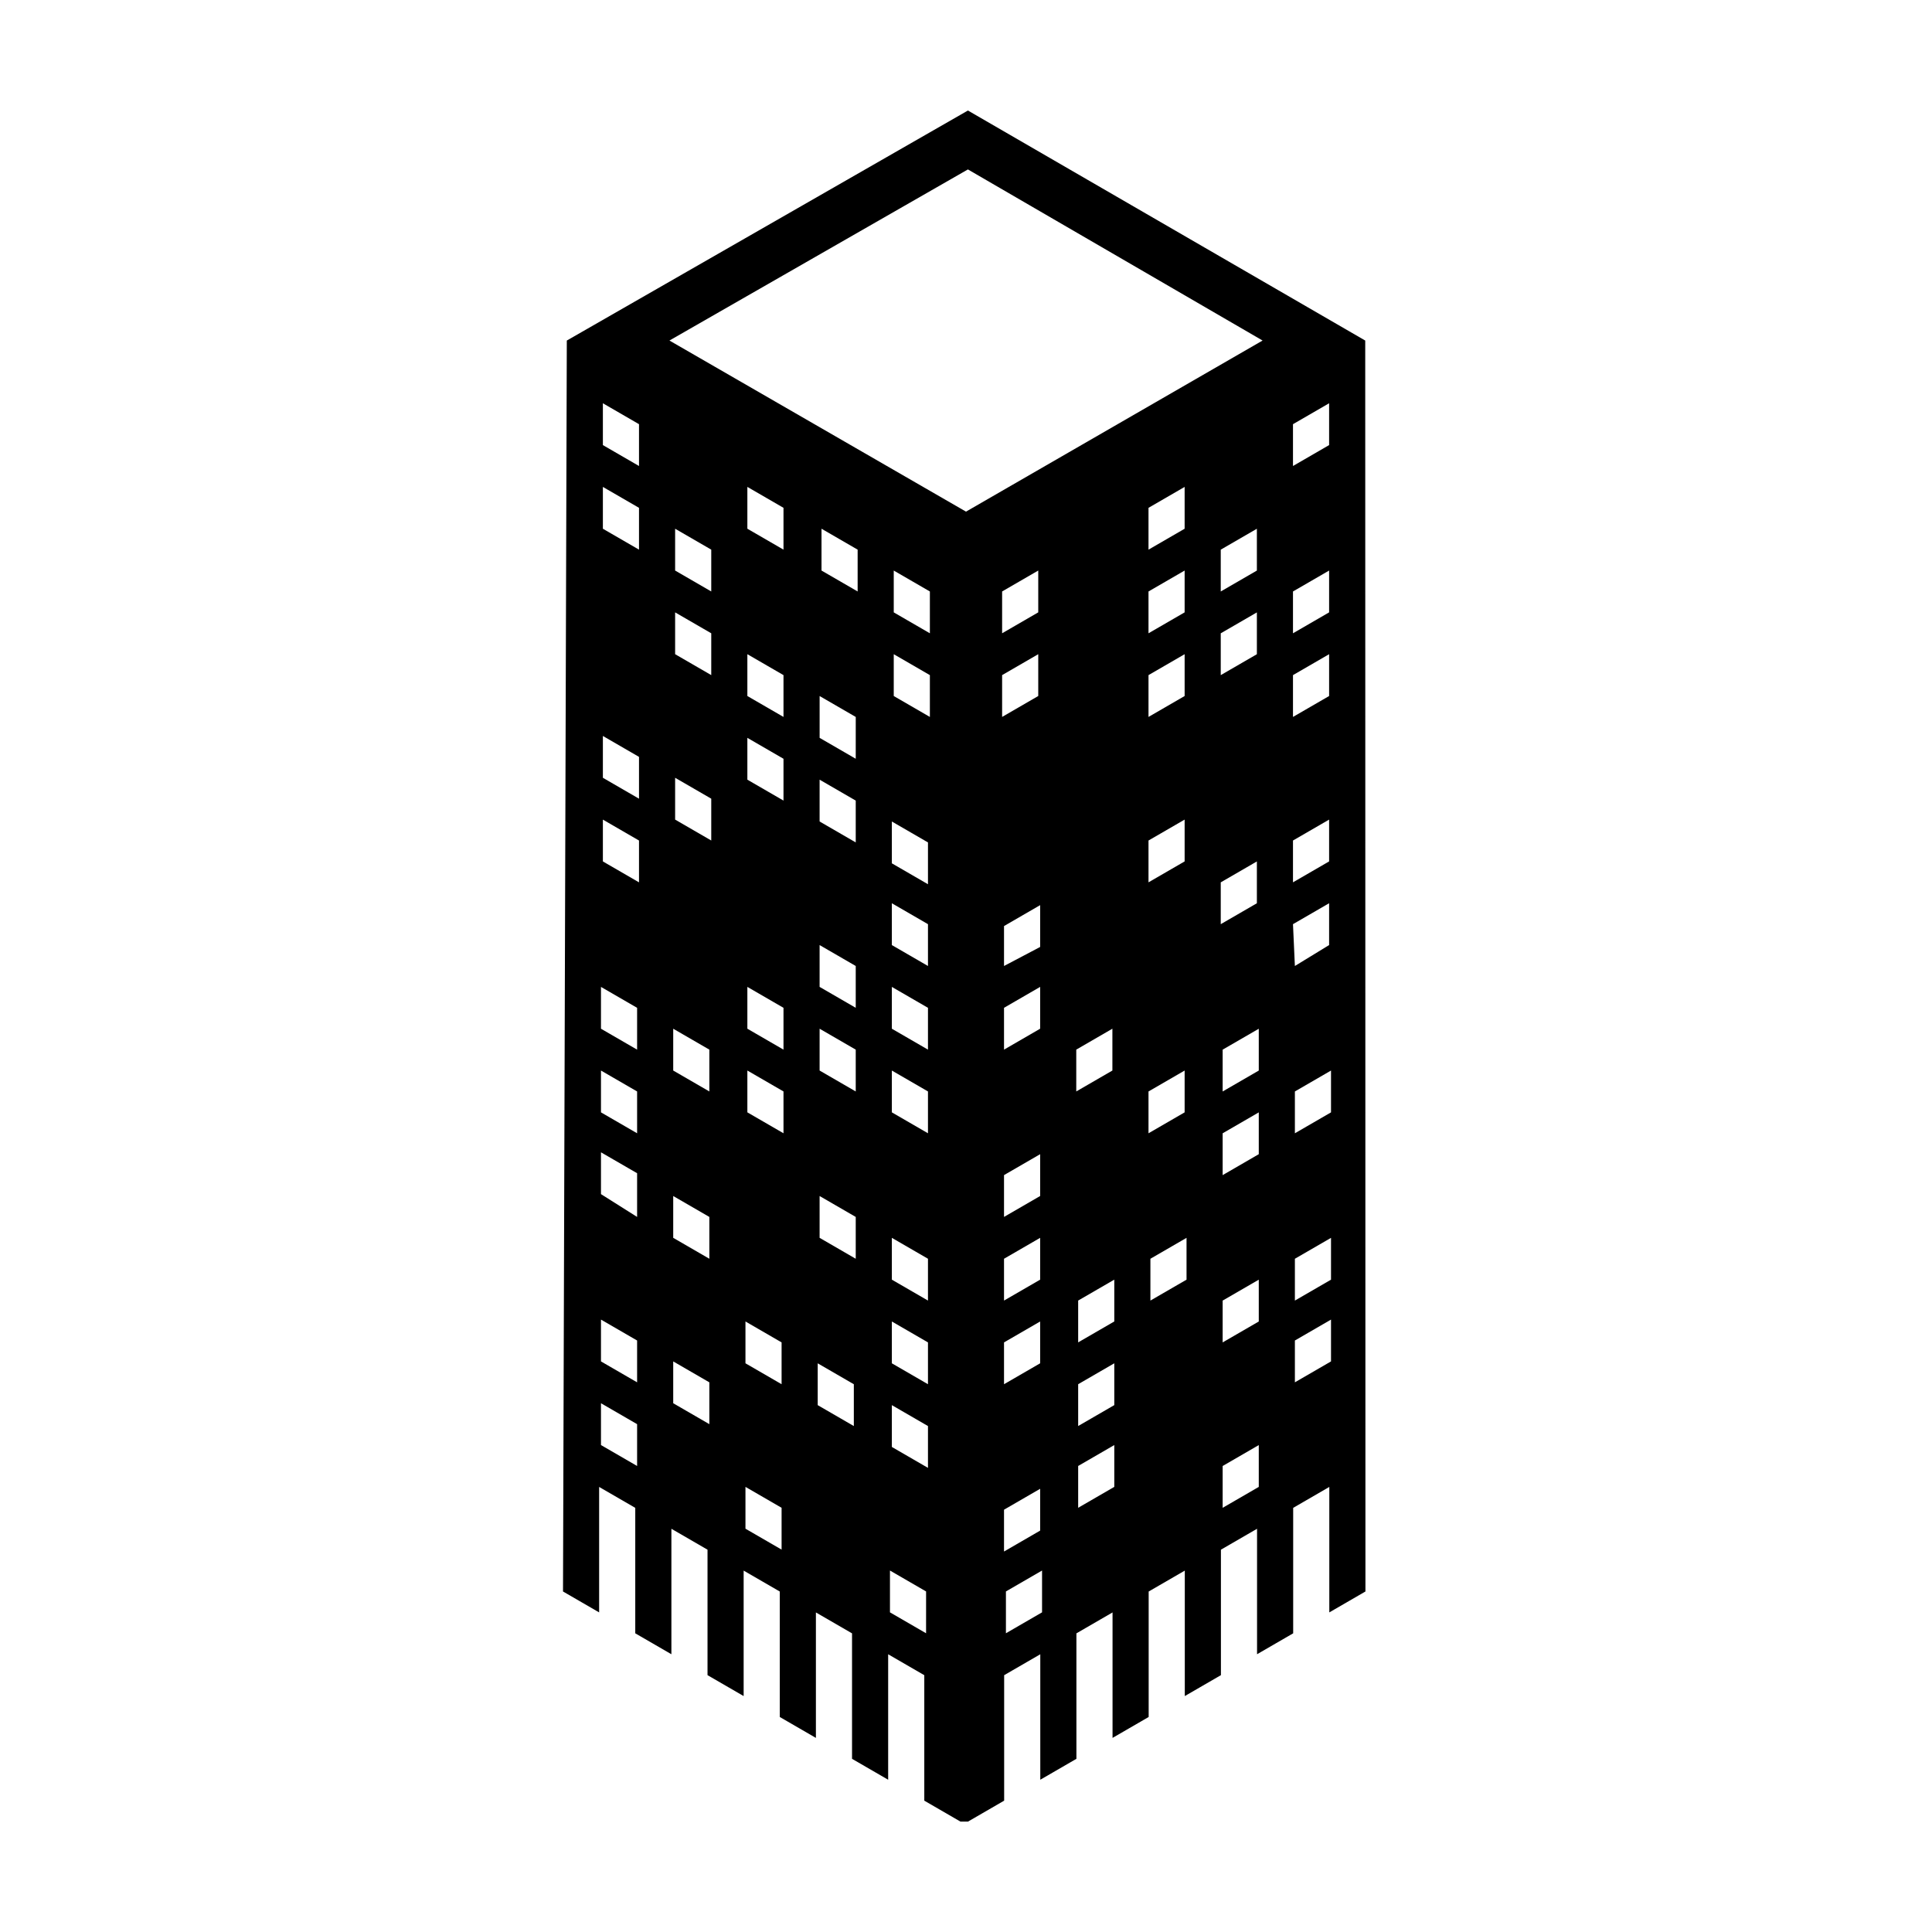 <?xml version="1.0" encoding="UTF-8"?>
<!-- Uploaded to: ICON Repo, www.iconrepo.com, Generator: ICON Repo Mixer Tools -->
<svg fill="#000000" width="800px" height="800px" version="1.1" viewBox="144 144 512 512" xmlns="http://www.w3.org/2000/svg">
 <path d="m505.8 234.25-105.29-60.961-106.3 60.961-1.008 331.51 9.574 5.543v-33.25l9.574 5.543v33.25l9.574 5.543v-33.25l9.574 5.543v33.25l9.574 5.543v-33.25l9.574 5.543v33.25l9.574 5.543v-33.25l9.574 5.543v33.25l9.574 5.543v-33.25l9.574 5.543v33.25l9.574 5.543h2.016l9.574-5.543v-33.25l9.574-5.543v33.25l9.574-5.543v-33.25l9.574-5.543v33.25l9.574-5.543v-33.25l9.574-5.543v33.25l9.574-5.543v-33.25l9.574-5.543v33.25l9.574-5.543v-33.25l9.574-5.543v33.25l9.574-5.543zm-192.96 298.25-9.574-5.543v-11.082l9.574 5.543zm0-22.168-9.574-5.543v-11.082l9.574 5.543zm0-43.832-9.574-6.043v-11.082l9.574 5.543zm0-22.168-9.574-5.543v-11.082l9.574 5.543zm0-22.164-9.574-5.543v-11.082l9.574 5.543zm0.504-44.336-9.574-5.543v-11.082l9.574 5.543zm0-22.168-9.574-5.543v-11.082l9.574 5.543zm0-66-9.574-5.543v-11.082l9.574 5.543zm0-22.168-9.574-5.543v-11.082l9.574 5.543zm18.641 253.92-9.574-5.543v-11.082l9.574 5.543zm0-43.832-9.574-5.543v-11.082l9.574 5.543zm0-44.336-9.574-5.543v-11.082l9.574 5.543zm0.504-66.504-9.574-5.543v-11.082l9.574 5.543zm0-43.832-9.574-5.543v-11.082l9.574 5.543zm0-22.168-9.574-5.543v-11.082l9.574 5.543zm18.641 253.92-9.574-5.543v-11.082l9.574 5.543zm0-43.832-9.574-5.543v-11.082l9.574 5.543zm0.504-66.504-9.574-5.543v-11.082l9.574 5.543zm0-22.164-9.574-5.543v-11.082l9.574 5.543zm0-66-9.574-5.543v-11.082l9.574 5.543zm0-22.168-9.574-5.543v-11.082l9.574 5.543zm0-44.336-9.574-5.543v-11.082l9.574 5.543zm18.641 232.26-9.574-5.543v-11.082l9.574 5.543zm0.504-44.336-9.574-5.543v-11.082l9.574 5.543zm0-44.336-9.574-5.543v-11.082l9.574 5.543zm0-22.168-9.574-5.543v-11.082l9.574 5.543zm0-43.832-9.574-5.543v-11.082l9.574 5.543zm0-22.168-9.57-5.539v-11.082l9.574 5.543zm0.504-44.336-9.574-5.543v-11.082l9.574 5.543zm18.137 276.09-9.57-5.543v-11.082l9.574 5.543zm0.504-43.832-9.574-5.543v-11.082l9.574 5.543zm0-22.168-9.574-5.543v-11.082l9.574 5.543zm0-22.168-9.574-5.543v-11.082l9.574 5.543zm0-44.336-9.574-5.543v-11.082l9.574 5.543zm0-22.164-9.574-5.543v-11.082l9.574 5.543zm0-22.168-9.574-5.543v-11.082l9.574 5.543zm0-21.664-9.574-5.543v-11.082l9.574 5.543zm0.504-44.336-9.574-5.543v-11.082l9.574 5.543zm0-22.168-9.574-5.543v-11.082l9.574 5.543zm19.145-11.086 9.574-5.543v11.082l-9.574 5.543zm0 22.168 9.574-5.543v11.082l-9.574 5.543zm0.504 66.504 9.574-5.543v11.082l-9.574 5.043zm0 21.664 9.574-5.543v11.082l-9.574 5.547zm0 44.336 9.574-5.543v11.082l-9.574 5.543zm0 22.168 9.574-5.543v11.082l-9.574 5.543zm0 22.168 9.574-5.543v11.082l-9.574 5.543zm0 44.336 9.574-5.543v11.082l-9.574 5.543zm0.504 32.746v-11.082l9.574-5.543v11.082zm18.641-154.67 9.574-5.543v11.082l-9.574 5.543zm0.504 66.5 9.574-5.543v11.082l-9.574 5.543zm0 22.168 9.574-5.543v11.082l-9.574 5.543zm0 32.75v-11.082l9.574-5.543v11.082zm18.641-265 9.574-5.543v11.082l-9.574 5.543zm0 22.164 9.574-5.543v11.082l-9.574 5.543zm0 22.168 9.574-5.543v11.082l-9.574 5.543zm0 43.832 9.574-5.543v11.082l-9.574 5.543zm0 66.504 9.574-5.543v11.082l-9.574 5.543zm0.504 55.418v-11.082l9.574-5.543v11.082zm18.641-199 9.574-5.543v11.082l-9.574 5.543zm0 22.168 9.574-5.543v11.082l-9.574 5.543zm0 66 9.574-5.543v11.082l-9.574 5.543zm0.504 44.336 9.574-5.543v11.082l-9.574 5.543zm0 22.164 9.574-5.543v11.082l-9.574 5.547zm0 44.336 9.574-5.543v11.082l-9.574 5.543zm0 54.918v-11.082l9.574-5.543v11.082zm-68.012-264-78.594-45.344 79.098-45.344 78.09 45.344zm86.652-23.176 9.574-5.543v11.082l-9.574 5.543zm0 44.332 9.574-5.543v11.082l-9.574 5.543zm0 22.168 9.574-5.543v11.082l-9.574 5.543zm0 43.832 9.574-5.543v11.082l-9.574 5.543zm0 22.168 9.574-5.543v11.082l-9.07 5.547zm0.504 44.336 9.574-5.543v11.082l-9.574 5.543zm0 44.336 9.574-5.543v11.082l-9.574 5.543zm0 32.746v-11.082l9.574-5.543v11.082z"/>
</svg>